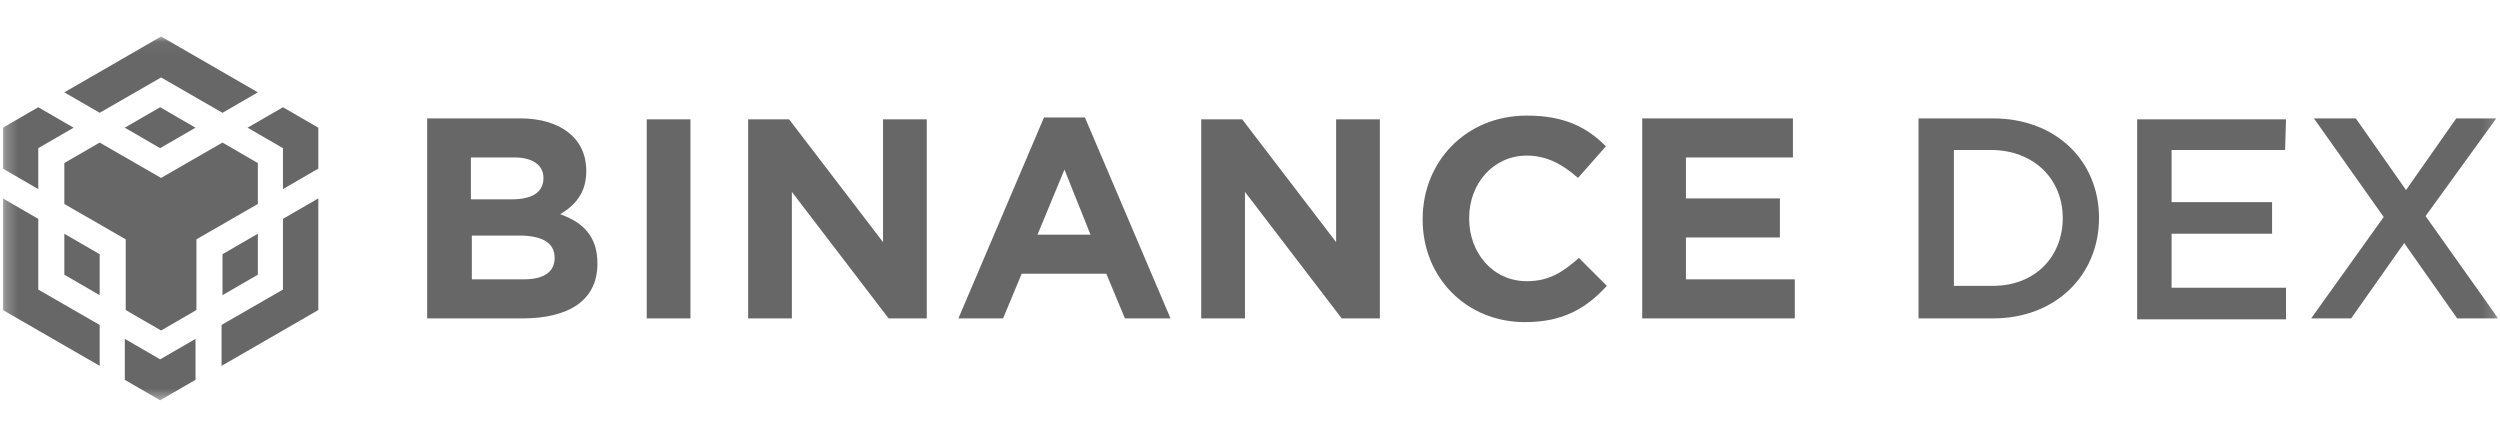 <?xml version="1.0" encoding="UTF-8"?>
<svg xmlns="http://www.w3.org/2000/svg" width="209" height="36" viewBox="0 0 209 36" fill="none">
  <mask id="mask0_17657_131035" style="mask-type:alpha" maskUnits="userSpaceOnUse" x="0" y="3" width="209" height="31">
    <path fill-rule="evenodd" clip-rule="evenodd" d="M0.245 3.052H208.845V33.541H0.245V3.052Z" fill="white"></path>
  </mask>
  <g mask="url(#mask0_17657_131035)">
    <path fill-rule="evenodd" clip-rule="evenodd" d="M3.2 18.297L0.245 16.586V25.919L8.334 30.586V27.164L3.2 24.208V18.297ZM3.2 12.386L6.156 10.675L3.2 8.964L0.245 10.675V14.097L3.2 15.808V12.386ZM10.434 10.675L13.389 12.386L16.345 10.675L13.389 8.964L10.434 10.675ZM5.378 22.964L8.334 24.675V21.253L5.378 19.541V22.964ZM10.434 28.33V31.753L13.389 33.464L16.345 31.753V28.33L13.389 30.041L10.434 28.33ZM20.7 10.675L23.656 12.386V15.808L26.611 14.097V10.675L23.656 8.964L20.7 10.675ZM23.656 24.208L18.522 27.164V30.586L26.611 25.919V16.586L23.656 18.297V24.208ZM21.556 22.964V19.541L18.6 21.253V24.675L21.556 22.964ZM21.556 13.63L18.6 11.919L13.467 14.875L8.334 11.919L5.378 13.63V17.052L10.511 20.008V25.919L13.467 27.63L16.422 25.919V20.008L21.556 17.052V13.63ZM5.378 7.719L13.467 3.052L21.556 7.719L18.6 9.43L13.467 6.475L8.334 9.43L5.378 7.719ZM205.422 26.619L200.989 20.319L196.556 26.619H193.211L199.278 18.141L193.445 9.897H196.945L201.145 15.886L205.345 9.897H208.689L202.778 18.064L208.845 26.619H205.422ZM191.034 12.541H181.545V16.897H189.945V19.541H181.545V24.052H191.111V26.697H178.667V9.975H191.111L191.034 12.541ZM166.611 12.541H163.345V23.897H166.611C170.111 23.897 172.445 21.486 172.445 18.219C172.445 15.03 170.111 12.619 166.611 12.541ZM166.611 26.619H160.389V9.897H166.611C171.9 9.897 175.478 13.475 175.478 18.219C175.478 22.964 171.9 26.619 166.611 26.619ZM150.045 26.619V23.352H140.945V19.852H148.8V16.586H140.945V13.164H149.889V9.897H137.289V26.619H150.045ZM134.334 23.897L132 21.564C130.678 22.73 129.511 23.508 127.645 23.508C124.767 23.508 122.822 21.097 122.822 18.297V18.219C122.822 15.341 124.845 13.008 127.645 13.008C129.278 13.008 130.6 13.708 131.922 14.875L134.256 12.23C132.7 10.675 130.834 9.664 127.645 9.664C122.511 9.664 118.934 13.553 118.934 18.297V18.375C118.934 23.197 122.589 26.93 127.489 26.93C130.678 26.93 132.622 25.764 134.334 23.897ZM115.356 26.619V9.975H111.7V20.241L103.845 9.975H100.422V26.619H104.078V16.041L112.167 26.619H115.356ZM91.167 19.619H86.734L88.989 14.175L91.167 19.619ZM97.856 26.619L90.7 9.819H87.278L80.122 26.619H83.856L85.411 22.886H92.489L94.045 26.619H97.856ZM77.478 26.619V9.975H73.822V20.241L65.967 9.975H62.545V26.619H66.2V16.041L74.289 26.619H77.478ZM57.722 26.619V9.975H54.067V26.619H57.722ZM46.367 21.564C46.367 22.808 45.356 23.352 43.8 23.352H39.445V19.697H43.722C45.511 19.775 46.367 20.397 46.367 21.564ZM45.434 14.875C45.434 16.119 44.422 16.664 42.789 16.664H39.367V13.164H43.022C44.5 13.164 45.434 13.786 45.434 14.875ZM49.945 22.03C49.945 19.775 48.778 18.608 46.834 17.908C48 17.208 49.011 16.197 49.011 14.33V14.252C49.011 11.608 46.911 9.897 43.489 9.897H35.711V26.619H43.645C47.533 26.619 49.945 25.141 49.945 22.03Z" fill="#676767"></path>
  </g>
</svg>

